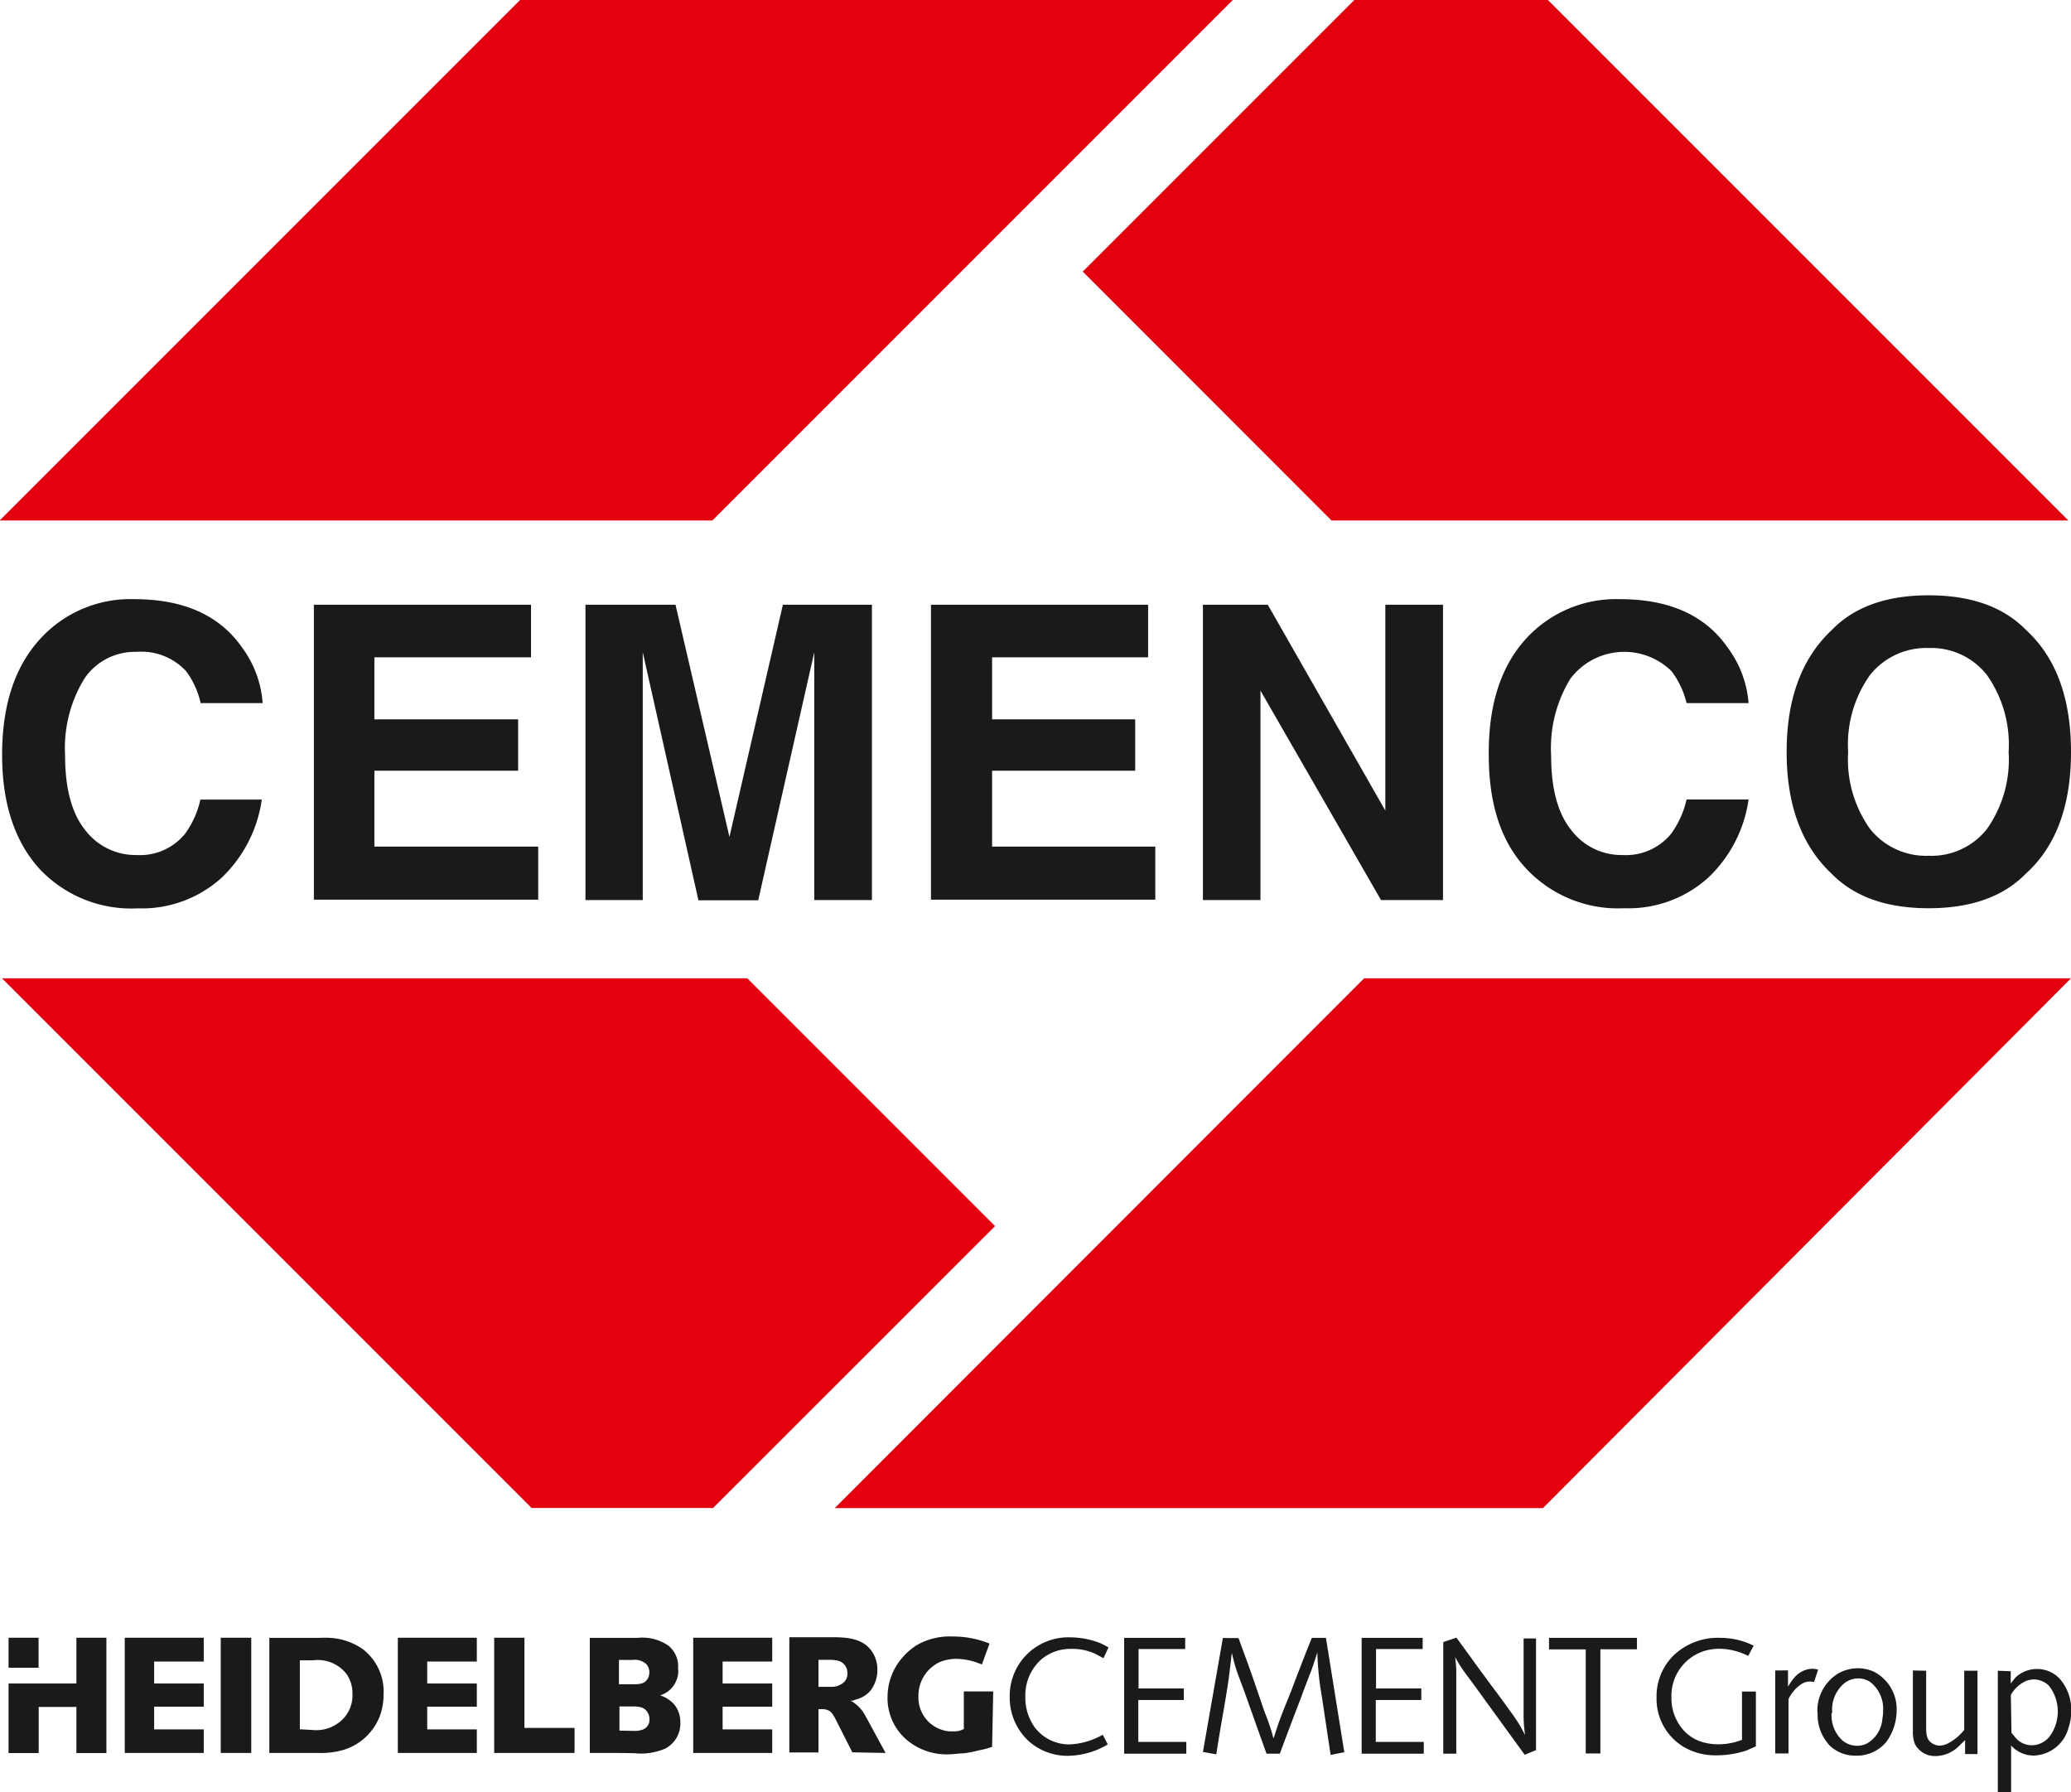 <svg xmlns="http://www.w3.org/2000/svg" viewBox="0 0 167 144.5">
  <title>Element 70</title>
  <g id="aaf4b5ae-4cf5-40c8-ae4e-b9d81583e71f" data-name="Ebene 2">
    <g id="e846333c-8fc1-47ae-b22e-68e4c268d194" data-name="cemengo">
      <g>
        <g>
          <path d="M3.49,51.25a9.84,9.84,0,0,1,7.34-2.94q6,0,8.72,3.94a8.56,8.56,0,0,1,1.63,4.44h-5A6.74,6.74,0,0,0,15,54.11a4.91,4.91,0,0,0-4-1.55,4.9,4.9,0,0,0-4.21,2.18,10.73,10.73,0,0,0-1.54,6.2c0,2.67.55,4.67,1.63,6a5.09,5.09,0,0,0,4.13,2,4.68,4.68,0,0,0,3.91-1.71,7.43,7.43,0,0,0,1.24-2.76h4.95a10.78,10.78,0,0,1-3.27,6.33,9.59,9.59,0,0,1-6.76,2.44,10.13,10.13,0,0,1-8-3.3C1.14,67.73.17,64.7.17,60.86Q.17,54.62,3.49,51.25Z" fill="#1a1a18"/>
          <path d="M42.82,53H30.19V58H41.78v4.14H30.19v6.12H43.4v4.28H25.31V48.76H42.82Z" fill="#1a1a18"/>
          <path d="M63.13,48.76h7.18V72.57H65.66V56.46c0-.46,0-1.11,0-1.94s0-1.48,0-1.93l-4.52,20H56.32l-4.49-20c0,.45,0,1.09,0,1.93s0,1.48,0,1.94V72.57H47.21V48.76h7.26l4.35,18.72Z" fill="#1a1a18"/>
          <path d="M92.58,53H80V58H91.54v4.14H80v6.12H93.16v4.28H75.07V48.76H92.58Z" fill="#1a1a18"/>
          <path d="M97,48.76h5.23l9.48,16.6V48.76h4.65V72.57h-5l-9.72-16.89V72.57H97Z" fill="#1a1a18"/>
          <path d="M123.29,51.25a9.84,9.84,0,0,1,7.34-2.94q6,0,8.71,3.94A8.58,8.58,0,0,1,141,56.69h-5a6.89,6.89,0,0,0-1.22-2.58,5.44,5.44,0,0,0-8.16.63,10.73,10.73,0,0,0-1.54,6.2q0,4,1.63,6a5.07,5.07,0,0,0,4.12,2,4.7,4.7,0,0,0,3.92-1.71A7.43,7.43,0,0,0,136,64.46h5a10.74,10.74,0,0,1-3.28,6.33,9.58,9.58,0,0,1-6.75,2.44,10.13,10.13,0,0,1-8-3.3c-2-2.2-2.92-5.23-2.92-9.07Q120,54.62,123.29,51.25Z" fill="#1a1a18"/>
          <path d="M163.35,70.45c-1.81,1.85-4.41,2.78-7.83,2.78s-6-.93-7.82-2.78q-3.63-3.4-3.63-9.82t3.63-9.82Q150.4,48,155.52,48c3.42,0,6,.92,7.83,2.77Q167,54.1,167,60.63T163.35,70.45Zm-3.12-3.62a9.72,9.72,0,0,0,1.74-6.2,9.72,9.72,0,0,0-1.74-6.19,5.7,5.7,0,0,0-4.71-2.19,5.8,5.8,0,0,0-4.73,2.18,9.66,9.66,0,0,0-1.76,6.2,9.66,9.66,0,0,0,1.76,6.2A5.77,5.77,0,0,0,155.52,69,5.69,5.69,0,0,0,160.23,66.83Z" fill="#1a1a18"/>
        </g>
        <g>
          <polygon points="99.41 0 41.94 0 0 41.94 0 41.97 57.44 41.97 99.41 0" fill="#e3000f"/>
          <polygon points="124.82 0 109.21 0 87.31 21.9 107.37 41.97 166.79 41.97 124.82 0" fill="#e3000f"/>
        </g>
        <g>
          <polygon points="80.24 98.86 60.26 78.88 0.16 78.88 42.87 121.59 57.5 121.59 80.24 98.86" fill="#e3000f"/>
          <path d="M124.42,121.6H67.31L110,78.88h57Z" fill="#e3000f"/>
        </g>
        <g>
          <path d="M89.39,132.83c-.2-.11-.4-.22-.61-.32a6.63,6.63,0,0,0-2.46-.49,4.72,4.72,0,0,0-4.9,4.8A4.77,4.77,0,0,0,83,140.43a4.69,4.69,0,0,0,3.11,1.14,6.42,6.42,0,0,0,3.22-.92l-.41-.78a5.88,5.88,0,0,1-2.64.78,3.48,3.48,0,0,1-2.86-1.4,4.12,4.12,0,0,1-.74-2.44,3.9,3.9,0,0,1,1.27-3,3.64,3.64,0,0,1,2.4-.86,4.36,4.36,0,0,1,2,.41l.63.34Z" fill="#1a1a18"/>
          <polygon points="90.65 132.06 90.65 141.4 95.66 141.4 95.66 140.45 91.79 140.45 91.79 137.07 95.46 137.07 95.46 136.14 91.81 136.14 91.81 132.96 95.57 132.96 95.57 132.06 90.65 132.06" fill="#1a1a18"/>
          <path d="M98.61,132.07,97,141.26l1.08.19c.14-.92.29-1.84.45-2.75s.3-1.73.44-2.61.25-1.88.36-2.82c.11.45.22.92.37,1.37.09.28.2.55.29.81.31.8.59,1.61.88,2.42.42,1.19.84,2.36,1.26,3.53h1.07q.87-2.34,1.77-4.67c.1-.31.22-.61.34-.92s.28-.74.43-1.12.33-1,.49-1.45a23.18,23.18,0,0,0,.34,3.43c.25,1.61.48,3.22.73,4.83l1.1-.22-1.48-9.22h-1.14c-.34.85-.68,1.7-1,2.55-.27.67-.51,1.35-.77,2s-.51,1.25-.75,1.89-.38,1.12-.57,1.68c-.1-.38-.2-.75-.33-1.11-.17-.53-.39-1-.57-1.57l-.64-1.87c-.41-1.2-.85-2.37-1.28-3.55Z" fill="#1a1a18"/>
          <polygon points="109.8 132.06 109.8 141.4 114.81 141.4 114.81 140.45 110.94 140.45 110.94 137.07 114.61 137.07 114.61 136.14 110.96 136.14 110.96 132.96 114.72 132.96 114.72 132.06 109.8 132.06" fill="#1a1a18"/>
          <path d="M116.38,132.4v9h1.05v-5.79q0-.44,0-.87c0-.38-.05-.75-.09-1.13a11.3,11.3,0,0,0,1.09,1.66c.63.85,1.25,1.72,1.87,2.57l2.65,3.65.91-.38v-9h-1v5.88a11,11,0,0,0,.12,1.91c-.15-.29-.3-.58-.47-.86a13.53,13.53,0,0,0-.83-1.2c-.59-.85-1.23-1.67-1.84-2.51-.81-1.09-1.6-2.2-2.4-3.29Z" fill="#1a1a18"/>
          <polygon points="124.91 132.06 124.91 132.99 127.87 132.99 127.87 141.38 129.05 141.38 129.05 132.98 132 132.98 132 132.06 124.91 132.06" fill="#1a1a18"/>
          <g>
            <path d="M141.41,132.69a6,6,0,0,0-2.69-.63,5.16,5.16,0,0,0-3.74,1.39,4.63,4.63,0,0,0-1.4,3.41,4.52,4.52,0,0,0,2.07,3.92,5,5,0,0,0,2.75.75,7.63,7.63,0,0,0,2.41-.38l.78-.34v-4.42h-1.12v3.89a5.15,5.15,0,0,1-1.93.36,4.36,4.36,0,0,1-1.54-.27,3.49,3.49,0,0,1-1.08-.69,3.87,3.87,0,0,1-1.14-2.81,3.79,3.79,0,0,1,2.29-3.62,4,4,0,0,1,1.61-.31,5.15,5.15,0,0,1,2.29.58Z" fill="#1a1a18"/>
            <path d="M143.15,134.69v6.69h1.07V137a3,3,0,0,1,.91-1.12,1.31,1.31,0,0,1,1.15-.26l.33-1a2.17,2.17,0,0,0-.53-.07,2,2,0,0,0-1.44.78,4.42,4.42,0,0,0-.46.67v-1.32Z" fill="#1a1a18"/>
            <path d="M147.75,138.11a2.74,2.74,0,0,1,1.05-2.45,1.84,1.84,0,0,1,1-.33,1.78,1.78,0,0,1,1,.28,2.72,2.72,0,0,1,1.05,2.3,3.64,3.64,0,0,1-.06.68,2.5,2.5,0,0,1-1.27,2,1.73,1.73,0,0,1-.76.17,1.86,1.86,0,0,1-1.17-.41,2.72,2.72,0,0,1-.89-2.25m-1.13,0a3.62,3.62,0,0,0,1,2.67,3,3,0,0,0,2.1.79,3.11,3.11,0,0,0,2.43-1.1,4.33,4.33,0,0,0,.84-2.53,3.39,3.39,0,0,0-1.83-3.14,3.22,3.22,0,0,0-1.29-.28,3.27,3.27,0,0,0-1.61.43,3.52,3.52,0,0,0-1.66,3.16" fill="#1a1a18"/>
            <path d="M154.25,134.69v4.9a2.72,2.72,0,0,0,.15,1,1.81,1.81,0,0,0,1.69,1,2.72,2.72,0,0,0,1.87-.8l.5-.49v1.13h1v-6.72h-1.07v4.77a4.06,4.06,0,0,1-1.35,1.11,1.6,1.6,0,0,1-.63.16,1.17,1.17,0,0,1-.58-.17c-.46-.28-.5-.69-.51-1.25v-4.62Z" fill="#1a1a18"/>
            <path d="M162.15,136.66a2.71,2.71,0,0,1,1.19-1.11,2,2,0,0,1,.65-.14,1.81,1.81,0,0,1,.8.2,1.36,1.36,0,0,1,.53.44,3.4,3.4,0,0,1,0,3.9,1.86,1.86,0,0,1-1.48.77,1.72,1.72,0,0,1-1.37-.68l-.27-.33Zm-1.05-1.95v9.79h1.07c0-.59,0-1.19,0-1.76s0-1.36,0-2a2.45,2.45,0,0,0,1.82.81,3,3,0,0,0,2.82-2.28,4,4,0,0,0,.21-1.32,3.81,3.81,0,0,0-.91-2.57,2.48,2.48,0,0,0-1.84-.81,2.52,2.52,0,0,0-1.75.69,5.85,5.85,0,0,0-.38.49v-1Z" fill="#1a1a18"/>
            <path d="M66,136.05v-2.22h1a3.42,3.42,0,0,1,.57.07,1,1,0,0,1,.76,1,.93.93,0,0,1-.26.72,1.49,1.49,0,0,1-1.07.39H66Zm5.41,5.29-1.63-3a3,3,0,0,0-1-1.1.52.52,0,0,0-.25-.11c.15,0,.28,0,.43-.08a2.87,2.87,0,0,0,.59-.22,2.22,2.22,0,0,0,.67-.55,2.72,2.72,0,0,0,.53-1.63,2.59,2.59,0,0,0-.43-1.48c-.72-1.07-2-1.16-3.19-1.16-.83,0-1.66,0-2.48,0h-1v9.29H66v-3.49h.34a1.12,1.12,0,0,1,.5.12c.23.12.4.4.63.87l1.26,2.49Z" fill="#1a1a18"/>
            <path d="M77.72,139.38v-3h2.37L80,140.85a7.57,7.57,0,0,1-1.11.29,9.14,9.14,0,0,1-1.17.23c-.38,0-.77.07-1.16.08h0a5,5,0,0,1-3.33-1.07,4.42,4.42,0,0,1-1.66-3.58,4.82,4.82,0,0,1,1-2.91,5.4,5.4,0,0,1,1.3-1.21,5.3,5.3,0,0,1,2.92-.73,7.87,7.87,0,0,1,3,.57l-.61,1.68-.59-.21a5.35,5.35,0,0,0-1.5-.24,3.6,3.6,0,0,0-1.33.27,3,3,0,0,0-1.7,2.79,2.73,2.73,0,0,0,2.52,2.79h.29a1.65,1.65,0,0,0,.92-.23" fill="#1a1a18"/>
          </g>
          <polygon points="62.27 135.74 58.27 135.74 58.27 133.97 62.27 133.97 62.27 132.05 55.9 132.05 55.9 141.34 62.27 141.34 62.27 139.44 58.27 139.44 58.27 137.61 62.27 137.61 62.27 135.74" fill="#1a1a18"/>
          <polygon points="38.45 135.74 34.45 135.74 34.45 133.97 38.45 133.97 38.45 132.05 32.08 132.05 32.08 141.34 38.45 141.34 38.45 139.44 34.45 139.44 34.45 137.61 38.45 137.61 38.45 135.74" fill="#1a1a18"/>
          <polygon points="42.29 132.05 39.85 132.05 39.85 141.34 46.33 141.34 46.33 139.32 42.29 139.32 42.29 132.05" fill="#1a1a18"/>
          <g>
            <path d="M25.39,139.5a3,3,0,0,0,2.36-1,2.72,2.72,0,0,0,.67-1.9,2.76,2.76,0,0,0-.45-1.59,2.93,2.93,0,0,0-2.71-1.14H24.18v5.56Zm-1.21,1.84H21.72v-9.28h4.07a7.13,7.13,0,0,1,.8,0,5.1,5.1,0,0,1,2.65.9,4.3,4.3,0,0,1,1.69,3.63,5.09,5.09,0,0,1-.27,1.69,4.56,4.56,0,0,1-2.95,2.81,6.46,6.46,0,0,1-2,.25h-.29Z" fill="#1a1a18"/>
            <path d="M49.91,135.8h1.2c.63,0,.89-.11,1.08-.39a.94.94,0,0,0,.17-.54,1,1,0,0,0-.21-.66,1.39,1.39,0,0,0-1.15-.37H49.91Zm1.21,3.76a1.89,1.89,0,0,0,.67-.09.83.83,0,0,0,.58-.86,1,1,0,0,0-.17-.57c-.28-.44-.78-.45-1.25-.45h-1v1.95Zm-1.21,1.78H47.56v-9.28h3.85a3.71,3.71,0,0,1,2.52.65,2.17,2.17,0,0,1,.75,1.81,2,2,0,0,1,0,.48,2.15,2.15,0,0,1-.79,1.36,2.53,2.53,0,0,1-.65.34,2.59,2.59,0,0,1,1.11.71,2.2,2.2,0,0,1,.51,1.45,2.28,2.28,0,0,1-1.2,2.12,4.93,4.93,0,0,1-2.5.38Z" fill="#1a1a18"/>
          </g>
          <polygon points="16.43 135.74 12.43 135.74 12.43 133.97 16.43 133.97 16.43 132.05 10.06 132.05 10.06 141.34 16.43 141.34 16.43 139.44 12.43 139.44 12.43 137.61 16.43 137.61 16.43 135.74" fill="#1a1a18"/>
          <rect x="17.8" y="132.05" width="2.46" height="9.29" fill="#1a1a18"/>
          <rect x="0.69" y="132.05" width="2.42" height="2.42" fill="#1a1a18"/>
          <polygon points="8.58 132.05 6.16 132.05 6.16 135.74 0.69 135.74 0.69 141.35 3.12 141.35 3.12 137.63 6.16 137.63 6.16 141.35 8.58 141.35 8.58 132.05" fill="#1a1a18"/>
        </g>
      </g>
    </g>
  </g>
</svg>
